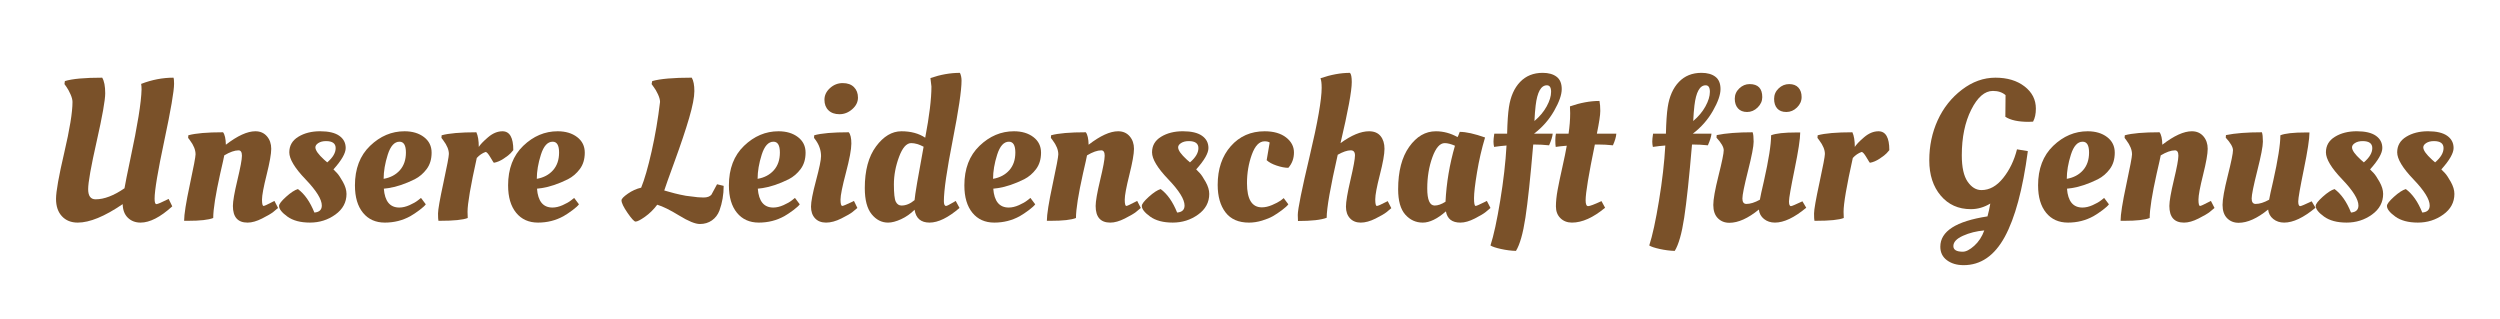 <?xml version="1.0" encoding="UTF-8"?><svg id="a" xmlns="http://www.w3.org/2000/svg" viewBox="0 0 435.904 55.687"><path d="M18.347,16.238c0,1.213-.496,4.013-1.488,8.4-.992,4.387-1.487,7.169-1.487,8.347,0,1.179.432,1.768,1.295,1.768,1.493,0,3.173-.641,5.04-1.925.14-.84.478-2.531,1.015-5.075,1.26-5.88,1.913-9.928,1.96-12.145,0-.396-.023-.723-.07-.98,1.866-.723,3.745-1.085,5.635-1.085.07.14.105.49.105,1.05,0,1.283-.566,4.585-1.697,9.905-1.132,5.32-1.698,8.704-1.698,10.15,0,.63.105.945.315.945s.921-.304,2.135-.91l.63,1.295c-2.077,1.89-3.92,2.835-5.53,2.835-.887,0-1.622-.28-2.205-.84-.584-.561-.887-1.354-.91-2.38-3.15,2.146-5.764,3.22-7.84,3.22-1.144,0-2.06-.367-2.748-1.103-.688-.735-1.033-1.744-1.033-3.027s.478-3.973,1.435-8.068c.957-4.095,1.435-7.041,1.435-8.838,0-.373-.117-.822-.35-1.347-.233-.525-.467-.951-.7-1.278l-.35-.49.07-.525c1.283-.396,3.453-.595,6.51-.595.35.584.525,1.482.525,2.695Z" fill="#7a5129"/><path d="M32.767,38.499h-.665c0-1.098.333-3.197.998-6.301.665-3.103.998-4.865.998-5.285,0-.77-.327-1.586-.98-2.45l-.315-.42.035-.455c1.26-.35,3.278-.525,6.055-.525.303.397.466,1.12.49,2.17,2.03-1.563,3.745-2.345,5.145-2.345.84,0,1.511.292,2.013.875.501.584.752,1.312.752,2.188s-.269,2.386-.805,4.533c-.537,2.146-.805,3.588-.805,4.322,0,.735.093,1.103.28,1.103.14,0,.63-.222,1.47-.665l.42-.21.63,1.226c-.21.187-.49.42-.84.699-.35.28-.998.66-1.942,1.138-.945.479-1.791.718-2.538.718-1.704,0-2.555-.968-2.555-2.905,0-.816.263-2.321.788-4.515s.788-3.605.788-4.235c0-.63-.199-.945-.595-.945-.677,0-1.505.292-2.485.875-.07.397-.304,1.447-.7,3.15-.817,3.663-1.225,6.254-1.225,7.771-.817.326-2.287.49-4.41.49Z" fill="#7a5129"/><path d="M60.417,33.808c0,1.47-.648,2.672-1.943,3.604-1.295.934-2.771,1.4-4.427,1.4-1.657,0-2.97-.35-3.938-1.05-.969-.7-1.453-1.318-1.453-1.855,0-.326.408-.857,1.225-1.593.816-.734,1.505-1.184,2.065-1.347,1.167.863,2.123,2.229,2.87,4.095.863-.07,1.295-.479,1.295-1.226,0-1.072-.945-2.595-2.835-4.567-1.89-1.971-2.835-3.541-2.835-4.708,0-1.167.525-2.07,1.575-2.712,1.05-.642,2.315-.962,3.798-.962,1.481,0,2.595.262,3.342.788.747.525,1.12,1.237,1.12,2.135,0,.898-.712,2.141-2.135,3.728.163.164.373.38.63.647.256.269.595.776,1.015,1.522.42.747.63,1.447.63,2.101ZM58.527,25.828c0-.816-.56-1.225-1.68-1.225-.537,0-.98.111-1.33.333-.35.222-.525.473-.525.752,0,.514.513,1.237,1.54,2.17l.525.455c.98-.84,1.47-1.668,1.47-2.485Z" fill="#7a5129"/><path d="M61.887,32.338c0-2.916.88-5.22,2.643-6.912,1.761-1.692,3.762-2.538,6.002-2.538,1.376,0,2.508.338,3.395,1.015.886.677,1.33,1.581,1.33,2.713s-.286,2.083-.857,2.853c-.572.77-1.266,1.364-2.083,1.784-1.657.817-3.173,1.33-4.55,1.54l-.84.105c.163,2.193,1.062,3.29,2.695,3.29.56,0,1.155-.141,1.785-.42.63-.28,1.12-.561,1.47-.84l.525-.42.84,1.119c-.187.258-.56.596-1.12,1.016s-1.085.77-1.575,1.05c-1.354.747-2.835,1.12-4.445,1.12s-2.882-.571-3.815-1.715c-.934-1.144-1.4-2.73-1.4-4.761ZM69.727,29.678c.7-.793,1.05-1.821,1.05-3.081,0-1.26-.374-1.89-1.12-1.89-.887,0-1.57.752-2.048,2.257-.479,1.505-.717,2.912-.717,4.218,1.19-.21,2.135-.712,2.835-1.505Z" fill="#7a5129"/><path d="M76.692,38.499h-.245c-.047-.188-.07-.613-.07-1.278s.315-2.455.945-5.372.945-4.585.945-5.005c0-.723-.327-1.517-.98-2.38l-.315-.42.035-.455c1.26-.35,3.278-.525,6.055-.525.28.607.42,1.458.42,2.555.256-.42.793-.98,1.61-1.68.816-.7,1.657-1.05,2.52-1.05,1.26,0,1.89,1.097,1.89,3.29-.117.14-.274.321-.473.542s-.595.531-1.19.927c-.595.397-1.172.642-1.732.735-.023,0-.222-.315-.595-.945-.374-.63-.653-.945-.84-.945-.584.21-1.097.56-1.54,1.05-1.073,4.83-1.61,7.957-1.61,9.38,0,.514.011.875.035,1.086-.817.326-2.439.49-4.865.49Z" fill="#7a5129"/><path d="M88.592,32.338c0-2.916.88-5.22,2.643-6.912,1.761-1.692,3.762-2.538,6.002-2.538,1.376,0,2.508.338,3.395,1.015.886.677,1.33,1.581,1.33,2.713s-.286,2.083-.857,2.853c-.572.77-1.266,1.364-2.083,1.784-1.657.817-3.173,1.33-4.55,1.54l-.84.105c.163,2.193,1.062,3.29,2.695,3.29.56,0,1.155-.141,1.785-.42.63-.28,1.12-.561,1.47-.84l.525-.42.84,1.119c-.187.258-.56.596-1.12,1.016s-1.085.77-1.575,1.05c-1.354.747-2.835,1.12-4.445,1.12s-2.882-.571-3.815-1.715c-.934-1.144-1.4-2.73-1.4-4.761ZM96.432,29.678c.7-.793,1.05-1.821,1.05-3.081,0-1.26-.374-1.89-1.12-1.89-.887,0-1.57.752-2.048,2.257-.479,1.505-.717,2.912-.717,4.218,1.19-.21,2.135-.712,2.835-1.505Z" fill="#7a5129"/><path d="M124.134,38.428c-.595.42-1.295.63-2.1.63-.805,0-2.007-.49-3.605-1.471-1.599-.979-2.876-1.609-3.833-1.89-.63.84-1.342,1.54-2.135,2.1-.793.561-1.342.841-1.645.841-.233,0-.7-.508-1.4-1.522-.7-1.016-1.05-1.744-1.05-2.188,0-.257.367-.642,1.102-1.155.735-.513,1.511-.863,2.328-1.05.583-1.423,1.19-3.529,1.82-6.318.63-2.788,1.12-5.664,1.47-8.628,0-.373-.123-.822-.368-1.347-.245-.525-.496-.951-.752-1.278l-.35-.49.105-.525c1.4-.396,3.698-.595,6.895-.595.303.514.455,1.295.455,2.345,0,1.05-.303,2.613-.91,4.69-.607,2.077-1.441,4.567-2.502,7.473-1.062,2.905-1.675,4.626-1.838,5.162.093.024.385.105.875.245.49.141.811.228.963.263.151.035.449.105.892.21.443.105.793.175,1.05.21.256.035.595.076,1.015.123.723.116,1.405.175,2.047.175.642,0,1.103-.163,1.382-.49l.98-1.82,1.155.28c0,1.518-.245,2.952-.735,4.305-.28.724-.717,1.296-1.312,1.716Z" fill="#7a5129"/><path d="M127.092,32.338c0-2.916.88-5.22,2.643-6.912,1.761-1.692,3.762-2.538,6.002-2.538,1.376,0,2.508.338,3.395,1.015.886.677,1.33,1.581,1.33,2.713s-.286,2.083-.857,2.853c-.572.77-1.266,1.364-2.083,1.784-1.657.817-3.173,1.33-4.55,1.54l-.84.105c.163,2.193,1.062,3.29,2.695,3.29.56,0,1.155-.141,1.785-.42.63-.28,1.12-.561,1.47-.84l.525-.42.84,1.119c-.187.258-.56.596-1.12,1.016s-1.085.77-1.575,1.05c-1.354.747-2.835,1.12-4.445,1.12s-2.882-.571-3.815-1.715c-.934-1.144-1.4-2.73-1.4-4.761ZM134.932,29.678c.7-.793,1.05-1.821,1.05-3.081,0-1.26-.374-1.89-1.12-1.89-.887,0-1.57.752-2.048,2.257-.479,1.505-.717,2.912-.717,4.218,1.19-.21,2.135-.712,2.835-1.505Z" fill="#7a5129"/><path d="M148.442,25.058c0,.98-.315,2.666-.945,5.058-.63,2.392-.945,3.955-.945,4.689,0,.735.105,1.103.315,1.103.14,0,.676-.222,1.61-.665l.42-.21.595,1.226c-.21.187-.49.42-.84.699-.35.28-1.003.66-1.96,1.138-.957.479-1.843.718-2.66.718s-1.458-.251-1.925-.753c-.467-.501-.7-1.178-.7-2.029s.291-2.368.875-4.551c.583-2.181.875-3.599.875-4.252,0-.98-.303-1.901-.91-2.765l-.315-.42.035-.455c1.237-.35,3.243-.525,6.02-.525.303.35.455,1.015.455,1.995ZM144.452,19.23c-.467-.455-.7-1.067-.7-1.837s.32-1.446.962-2.03c.642-.583,1.383-.875,2.223-.875s1.493.233,1.96.7c.466.467.7,1.08.7,1.837,0,.759-.333,1.43-.998,2.013-.665.584-1.406.875-2.223.875-.817,0-1.458-.228-1.925-.683Z" fill="#7a5129"/><path d="M167.307,36.258c-1.984,1.703-3.728,2.555-5.232,2.555-1.505,0-2.375-.747-2.608-2.24-.7.7-1.482,1.249-2.345,1.646-.864.396-1.622.595-2.275.595-1.12,0-2.077-.49-2.87-1.47-.793-.98-1.19-2.497-1.19-4.551,0-3.08.653-5.5,1.96-7.262,1.307-1.762,2.782-2.643,4.427-2.643s3.028.374,4.147,1.12c.723-3.78,1.085-6.755,1.085-8.925l-.175-1.47c1.75-.607,3.465-.91,5.145-.91.187.397.28.852.28,1.365,0,1.704-.514,5.163-1.54,10.378-1.027,5.215-1.54,8.756-1.54,10.623,0,.56.128.84.385.84.14,0,.583-.222,1.33-.665l.35-.21.665,1.226ZM158.872,24.953c-.817,0-1.522.805-2.118,2.415-.595,1.61-.893,3.203-.893,4.777,0,1.575.111,2.585.333,3.027.222.444.554.665.998.665.77,0,1.528-.314,2.275-.944.07-.934.595-4.037,1.575-9.311-.793-.42-1.517-.63-2.17-.63Z" fill="#7a5129"/><path d="M168.147,32.338c0-2.916.88-5.22,2.643-6.912,1.761-1.692,3.762-2.538,6.002-2.538,1.376,0,2.508.338,3.395,1.015.886.677,1.33,1.581,1.33,2.713s-.286,2.083-.857,2.853c-.572.77-1.266,1.364-2.083,1.784-1.657.817-3.173,1.33-4.55,1.54l-.84.105c.163,2.193,1.062,3.29,2.695,3.29.56,0,1.155-.141,1.785-.42.63-.28,1.12-.561,1.47-.84l.525-.42.84,1.119c-.187.258-.56.596-1.12,1.016s-1.085.77-1.575,1.05c-1.354.747-2.835,1.12-4.445,1.12s-2.882-.571-3.815-1.715c-.934-1.144-1.4-2.73-1.4-4.761ZM175.987,29.678c.7-.793,1.05-1.821,1.05-3.081,0-1.26-.374-1.89-1.12-1.89-.887,0-1.57.752-2.048,2.257-.479,1.505-.717,2.912-.717,4.218,1.19-.21,2.135-.712,2.835-1.505Z" fill="#7a5129"/><path d="M183.197,38.499h-.665c0-1.098.333-3.197.998-6.301.665-3.103.998-4.865.998-5.285,0-.77-.327-1.586-.98-2.45l-.315-.42.035-.455c1.26-.35,3.278-.525,6.055-.525.303.397.466,1.12.49,2.17,2.03-1.563,3.745-2.345,5.145-2.345.84,0,1.511.292,2.013.875.501.584.752,1.312.752,2.188s-.269,2.386-.805,4.533c-.537,2.146-.805,3.588-.805,4.322,0,.735.093,1.103.28,1.103.14,0,.63-.222,1.47-.665l.42-.21.63,1.226c-.21.187-.49.42-.84.699-.35.28-.998.66-1.942,1.138-.945.479-1.791.718-2.538.718-1.704,0-2.555-.968-2.555-2.905,0-.816.263-2.321.788-4.515s.788-3.605.788-4.235c0-.63-.199-.945-.595-.945-.677,0-1.505.292-2.485.875-.07.397-.304,1.447-.7,3.15-.817,3.663-1.225,6.254-1.225,7.771-.817.326-2.287.49-4.41.49Z" fill="#7a5129"/><path d="M210.847,33.808c0,1.47-.648,2.672-1.943,3.604-1.295.934-2.771,1.4-4.427,1.4-1.657,0-2.97-.35-3.938-1.05-.969-.7-1.453-1.318-1.453-1.855,0-.326.408-.857,1.225-1.593.816-.734,1.505-1.184,2.065-1.347,1.167.863,2.123,2.229,2.87,4.095.863-.07,1.295-.479,1.295-1.226,0-1.072-.945-2.595-2.835-4.567-1.89-1.971-2.835-3.541-2.835-4.708,0-1.167.525-2.07,1.575-2.712,1.05-.642,2.315-.962,3.798-.962,1.481,0,2.595.262,3.342.788.747.525,1.12,1.237,1.12,2.135,0,.898-.712,2.141-2.135,3.728.163.164.373.38.63.647.256.269.595.776,1.015,1.522.42.747.63,1.447.63,2.101ZM208.957,25.828c0-.816-.56-1.225-1.68-1.225-.537,0-.98.111-1.33.333-.35.222-.525.473-.525.752,0,.514.513,1.237,1.54,2.17l.525.455c.98-.84,1.47-1.668,1.47-2.485Z" fill="#7a5129"/><path d="M220.506,24.638c-.934,0-1.68.776-2.24,2.327-.56,1.552-.839,3.215-.839,4.988,0,2.8.863,4.2,2.59,4.2.56,0,1.154-.134,1.784-.402.631-.269,1.132-.53,1.506-.788l.524-.42.806,1.085c-.188.258-.561.596-1.12,1.016-.561.42-1.085.77-1.575,1.05s-1.12.537-1.891.771c-.77.232-1.528.35-2.274.35-1.82,0-3.185-.595-4.095-1.785-.91-1.19-1.365-2.788-1.365-4.795,0-2.776.764-5.028,2.292-6.755,1.528-1.727,3.494-2.59,5.897-2.59,1.563,0,2.806.356,3.728,1.067.922.712,1.383,1.587,1.383,2.625,0,1.039-.327,1.931-.979,2.678-.584,0-1.261-.129-2.03-.386-.771-.256-1.354-.571-1.75-.945l.524-3.08c-.21-.14-.502-.21-.875-.21Z" fill="#7a5129"/><path d="M230.446,15.293c0-.77-.069-1.318-.21-1.645,1.82-.63,3.535-.945,5.146-.945.21.21.314.747.314,1.61,0,1.54-.653,5.087-1.96,10.64,1.891-1.376,3.547-2.065,4.971-2.065.886,0,1.558.28,2.013.84.454.56.682,1.301.682,2.223,0,.922-.269,2.427-.805,4.515-.537,2.089-.805,3.518-.805,4.287,0,.771.093,1.155.279,1.155s.677-.21,1.471-.63l.42-.21.63,1.225c-.21.188-.49.42-.84.7-.351.28-.992.653-1.925,1.12-.934.467-1.791.7-2.573.7-.781,0-1.405-.251-1.872-.753-.467-.501-.7-1.178-.7-2.029s.263-2.403.788-4.655c.524-2.252.787-3.675.787-4.271,0-.595-.245-.893-.735-.893-.606,0-1.364.257-2.274.77-1.284,5.647-1.926,9.31-1.926,10.991-.979.373-2.648.56-5.005.56-.023-.396-.034-.746-.034-1.05,0-1.003.693-4.433,2.082-10.291,1.388-5.856,2.082-9.823,2.082-11.9Z" fill="#7a5129"/><path d="M254.142,23.902c.046-.046.175-.35.385-.91,1.097,0,2.566.327,4.41.98-.584,1.937-1.051,3.961-1.4,6.073-.35,2.112-.525,3.617-.525,4.515,0,.898.094,1.348.28,1.348.14,0,.653-.222,1.54-.665l.42-.21.63,1.226c-.21.187-.484.42-.822.699-.339.28-.975.66-1.907,1.138-.934.479-1.773.718-2.521.718-1.446,0-2.287-.653-2.52-1.96-1.494,1.307-2.841,1.96-4.043,1.96s-2.217-.467-3.045-1.4c-.828-.933-1.242-2.402-1.242-4.41,0-3.126.642-5.594,1.925-7.402,1.283-1.808,2.835-2.712,4.655-2.712,1.307,0,2.566.338,3.78,1.015ZM250.152,35.838c.56,0,1.189-.221,1.89-.665.163-3.289.712-6.545,1.646-9.765-.7-.303-1.295-.455-1.785-.455-.84,0-1.558.822-2.152,2.467-.596,1.645-.893,3.459-.893,5.443s.432,2.975,1.295,2.975Z" fill="#7a5129"/><path d="M270.731,23.308c-.047.514-.257,1.19-.63,2.03-.887-.093-1.762-.14-2.625-.14h-.14c-.49,5.764-.945,10.022-1.365,12.775s-.969,4.678-1.645,5.775c-.84-.024-1.71-.135-2.607-.333-.898-.198-1.512-.402-1.838-.612.561-1.728,1.126-4.329,1.697-7.806.572-3.477.939-6.685,1.103-9.625-.653.047-1.377.128-2.17.245-.069-.303-.104-.613-.104-.928s.046-.775.14-1.382h2.24c.046-2.03.151-3.57.314-4.62.28-1.866.928-3.331,1.942-4.393,1.016-1.062,2.328-1.592,3.938-1.592,1.027,0,1.838.228,2.433.683.596.455.893,1.172.893,2.152s-.443,2.246-1.33,3.797c-.887,1.552-2.053,2.876-3.5,3.973h3.255ZM269.681,18.547c.514-.933.771-1.779.771-2.537s-.245-1.138-.735-1.138c-1.027,0-1.68,1.179-1.96,3.535-.094.793-.163,1.692-.21,2.695.91-.77,1.621-1.622,2.135-2.555Z" fill="#7a5129"/><path d="M281.827,23.308c-.047.584-.245,1.26-.595,2.03-.887-.093-1.728-.14-2.521-.14h-.63c-1.073,5.203-1.609,8.447-1.609,9.73,0,.677.146,1.015.438,1.015.291,0,1.067-.292,2.327-.875l.63,1.155c-2.077,1.727-4.002,2.59-5.775,2.59-.816,0-1.487-.257-2.012-.771-.525-.513-.788-1.195-.788-2.047s.1-1.814.298-2.888.473-2.386.822-3.938c.351-1.552.606-2.806.771-3.763-.864.07-1.505.14-1.926.21-.047-.28-.069-.659-.069-1.138,0-.478.035-.869.104-1.172h2.205c.187-1.26.28-2.45.28-3.57l-.035-1.085v-.105c1.82-.63,3.535-.945,5.146-.945.093.467.14,1.05.14,1.75s-.198,2.019-.595,3.955h3.395Z" fill="#7a5129"/><path d="M298.417,23.308c-.047.514-.257,1.19-.63,2.03-.887-.093-1.762-.14-2.625-.14h-.14c-.49,5.764-.945,10.022-1.365,12.775s-.969,4.678-1.645,5.775c-.84-.024-1.71-.135-2.607-.333-.898-.198-1.512-.402-1.838-.612.561-1.728,1.126-4.329,1.697-7.806.572-3.477.939-6.685,1.103-9.625-.653.047-1.377.128-2.17.245-.069-.303-.104-.613-.104-.928s.046-.775.14-1.382h2.24c.046-2.03.151-3.57.314-4.62.28-1.866.928-3.331,1.942-4.393,1.016-1.062,2.328-1.592,3.938-1.592,1.027,0,1.838.228,2.433.683.596.455.893,1.172.893,2.152s-.443,2.246-1.33,3.797c-.887,1.552-2.053,2.876-3.5,3.973h3.255ZM297.367,18.547c.514-.933.771-1.779.771-2.537s-.245-1.138-.735-1.138c-1.027,0-1.68,1.179-1.96,3.535-.094.793-.163,1.692-.21,2.695.91-.77,1.621-1.622,2.135-2.555Z" fill="#7a5129"/><path d="M298.732,35.751c0-.991.303-2.695.91-5.11.606-2.415.91-3.896.91-4.445s-.42-1.278-1.261-2.188l.035-.455c1.587-.327,3.675-.49,6.266-.49.116.304.175.852.175,1.645,0,.793-.327,2.485-.98,5.075-.653,2.59-.979,4.2-.979,4.83s.232.945.7.945c.676,0,1.457-.245,2.345-.735.093-.56.326-1.633.7-3.22.84-3.733,1.26-6.405,1.26-8.016.816-.326,2.286-.49,4.41-.49h.665c0,1.097-.327,3.237-.98,6.422-.653,3.186-.979,5.053-.979,5.601s.116.822.35.822c.14,0,.805-.28,1.995-.84l.665,1.12c-2.077,1.727-3.897,2.59-5.46,2.59-.747,0-1.383-.21-1.907-.63-.525-.42-.823-.968-.893-1.646-1.891,1.54-3.605,2.311-5.146,2.311-.817,0-1.487-.269-2.013-.806-.524-.536-.787-1.3-.787-2.292ZM304.63,19.527c-.688,0-1.22-.21-1.593-.63s-.56-.98-.56-1.68c0-.7.263-1.301.787-1.803.525-.501,1.126-.752,1.803-.752,1.47,0,2.205.758,2.205,2.275,0,.677-.269,1.277-.805,1.803-.537.525-1.15.787-1.838.787ZM311.472,19.527c-.7,0-1.231-.204-1.593-.612-.362-.408-.543-.968-.543-1.68,0-.711.263-1.318.788-1.82.524-.501,1.138-.752,1.837-.752.7,0,1.237.205,1.61.612.373.409.561.957.561,1.645,0,.688-.269,1.295-.806,1.82-.537.525-1.155.787-1.854.787Z" fill="#7a5129"/><path d="M316.617,38.499h-.245c-.047-.188-.07-.613-.07-1.278s.315-2.455.945-5.372.945-4.585.945-5.005c0-.723-.327-1.517-.98-2.38l-.314-.42.035-.455c1.26-.35,3.277-.525,6.055-.525.28.607.42,1.458.42,2.555.257-.42.793-.98,1.61-1.68.816-.7,1.656-1.05,2.52-1.05,1.26,0,1.89,1.097,1.89,3.29-.116.14-.274.321-.472.542-.199.222-.596.531-1.19.927-.595.397-1.173.642-1.732.735-.023,0-.222-.315-.595-.945-.374-.63-.654-.945-.84-.945-.584.21-1.098.56-1.54,1.05-1.074,4.83-1.61,7.957-1.61,9.38,0,.514.012.875.035,1.086-.817.326-2.438.49-4.865.49Z" fill="#7a5129"/><path d="M342.377,46.233c-1.167,0-2.135-.286-2.904-.857-.771-.572-1.155-1.359-1.155-2.362,0-2.684,2.741-4.445,8.225-5.285.21-.771.373-1.517.49-2.24-1.073.653-2.205.98-3.395.98-2.17,0-3.92-.788-5.25-2.363-1.33-1.574-1.995-3.622-1.995-6.143,0-2.52.49-4.853,1.47-7,.98-2.146,2.386-3.92,4.218-5.32,1.831-1.4,3.78-2.1,5.845-2.1,2.065,0,3.757.508,5.075,1.522,1.318,1.015,1.978,2.305,1.978,3.868,0,.934-.164,1.692-.49,2.275-.187.023-.443.035-.77.035-1.798,0-3.15-.291-4.061-.875l.035-3.78c-.56-.49-1.295-.735-2.205-.735-1.424,0-2.684,1.091-3.78,3.272-1.097,2.182-1.645,4.836-1.645,7.962,0,2.077.338,3.605,1.015,4.585.677.98,1.481,1.471,2.415,1.471,1.4,0,2.66-.7,3.78-2.101,1.12-1.399,1.925-3.068,2.415-5.005l1.89.315c-.887,6.673-2.229,11.656-4.024,14.946-1.797,3.29-4.188,4.935-7.176,4.935ZM340.592,42.908c0,.653.548.98,1.645.98.561,0,1.226-.345,1.995-1.032.77-.688,1.353-1.581,1.75-2.678-1.354.116-2.59.426-3.71.928-1.12.501-1.68,1.103-1.68,1.802Z" fill="#7a5129"/><path d="M355.362,32.338c0-2.916.88-5.22,2.643-6.912,1.762-1.692,3.763-2.538,6.002-2.538,1.377,0,2.508.338,3.396,1.015.887.677,1.33,1.581,1.33,2.713s-.286,2.083-.857,2.853c-.572.77-1.267,1.364-2.083,1.784-1.657.817-3.174,1.33-4.55,1.54l-.84.105c.163,2.193,1.062,3.29,2.694,3.29.561,0,1.155-.141,1.785-.42.63-.28,1.12-.561,1.471-.84l.524-.42.84,1.119c-.187.258-.56.596-1.12,1.016-.56.42-1.085.77-1.574,1.05-1.354.747-2.835,1.12-4.445,1.12s-2.882-.571-3.815-1.715c-.933-1.144-1.399-2.73-1.399-4.761ZM363.202,29.678c.7-.793,1.05-1.821,1.05-3.081,0-1.26-.373-1.89-1.12-1.89-.887,0-1.569.752-2.047,2.257-.479,1.505-.718,2.912-.718,4.218,1.19-.21,2.135-.712,2.835-1.505Z" fill="#7a5129"/><path d="M370.412,38.499h-.665c0-1.098.332-3.197.997-6.301.665-3.103.998-4.865.998-5.285,0-.77-.327-1.586-.98-2.45l-.314-.42.035-.455c1.26-.35,3.277-.525,6.055-.525.303.397.467,1.12.49,2.17,2.029-1.563,3.745-2.345,5.145-2.345.84,0,1.511.292,2.013.875.501.584.752,1.312.752,2.188s-.268,2.386-.805,4.533c-.537,2.146-.805,3.588-.805,4.322,0,.735.093,1.103.28,1.103.14,0,.63-.222,1.47-.665l.42-.21.63,1.226c-.21.187-.49.42-.84.699-.351.28-.998.66-1.942,1.138-.945.479-1.791.718-2.538.718-1.703,0-2.555-.968-2.555-2.905,0-.816.263-2.321.787-4.515.525-2.193.788-3.605.788-4.235,0-.63-.198-.945-.595-.945-.678,0-1.506.292-2.485.875-.07.397-.304,1.447-.7,3.15-.817,3.663-1.225,6.254-1.225,7.771-.817.326-2.287.49-4.41.49Z" fill="#7a5129"/><path d="M387.527,35.751c0-.991.303-2.695.91-5.11.606-2.415.91-3.896.91-4.445s-.42-1.278-1.261-2.188l.035-.455c1.587-.327,3.675-.49,6.266-.49.116.304.175.852.175,1.645,0,.793-.327,2.485-.98,5.075-.653,2.59-.979,4.2-.979,4.83s.232.945.7.945c.676,0,1.457-.245,2.345-.735.093-.56.326-1.633.7-3.22.84-3.733,1.26-6.405,1.26-8.016.816-.326,2.286-.49,4.41-.49h.665c0,1.097-.327,3.237-.98,6.422-.653,3.186-.979,5.053-.979,5.601s.116.822.35.822c.14,0,.805-.28,1.995-.84l.665,1.12c-2.077,1.727-3.897,2.59-5.46,2.59-.747,0-1.383-.21-1.907-.63-.525-.42-.823-.968-.893-1.646-1.891,1.54-3.605,2.311-5.146,2.311-.817,0-1.487-.269-2.013-.806-.524-.536-.787-1.3-.787-2.292Z" fill="#7a5129"/><path d="M415.527,33.808c0,1.47-.647,2.672-1.942,3.604-1.295.934-2.771,1.4-4.428,1.4-1.657,0-2.97-.35-3.938-1.05-.969-.7-1.452-1.318-1.452-1.855,0-.326.407-.857,1.225-1.593.816-.734,1.505-1.184,2.064-1.347,1.167.863,2.123,2.229,2.87,4.095.863-.07,1.295-.479,1.295-1.226,0-1.072-.944-2.595-2.835-4.567-1.89-1.971-2.835-3.541-2.835-4.708,0-1.167.525-2.07,1.575-2.712,1.05-.642,2.315-.962,3.798-.962,1.481,0,2.596.262,3.343.788.746.525,1.119,1.237,1.119,2.135,0,.898-.712,2.141-2.135,3.728.163.164.373.38.63.647.257.269.596.776,1.016,1.522.42.747.63,1.447.63,2.101ZM413.636,25.828c0-.816-.56-1.225-1.68-1.225-.537,0-.979.111-1.33.333-.35.222-.524.473-.524.752,0,.514.513,1.237,1.54,2.17l.524.455c.98-.84,1.47-1.668,1.47-2.485Z" fill="#7a5129"/><path d="M427.952,33.808c0,1.47-.647,2.672-1.942,3.604-1.295.934-2.771,1.4-4.428,1.4-1.657,0-2.97-.35-3.938-1.05-.969-.7-1.452-1.318-1.452-1.855,0-.326.407-.857,1.225-1.593.816-.734,1.505-1.184,2.064-1.347,1.167.863,2.123,2.229,2.87,4.095.863-.07,1.295-.479,1.295-1.226,0-1.072-.944-2.595-2.835-4.567-1.89-1.971-2.835-3.541-2.835-4.708,0-1.167.525-2.07,1.575-2.712,1.05-.642,2.315-.962,3.798-.962,1.481,0,2.596.262,3.343.788.746.525,1.119,1.237,1.119,2.135,0,.898-.712,2.141-2.135,3.728.163.164.373.38.63.647.257.269.596.776,1.016,1.522.42.747.63,1.447.63,2.101ZM426.061,25.828c0-.816-.56-1.225-1.68-1.225-.537,0-.979.111-1.33.333-.35.222-.524.473-.524.752,0,.514.513,1.237,1.54,2.17l.524.455c.98-.84,1.47-1.668,1.47-2.485Z" fill="#7a5129"/></svg>
